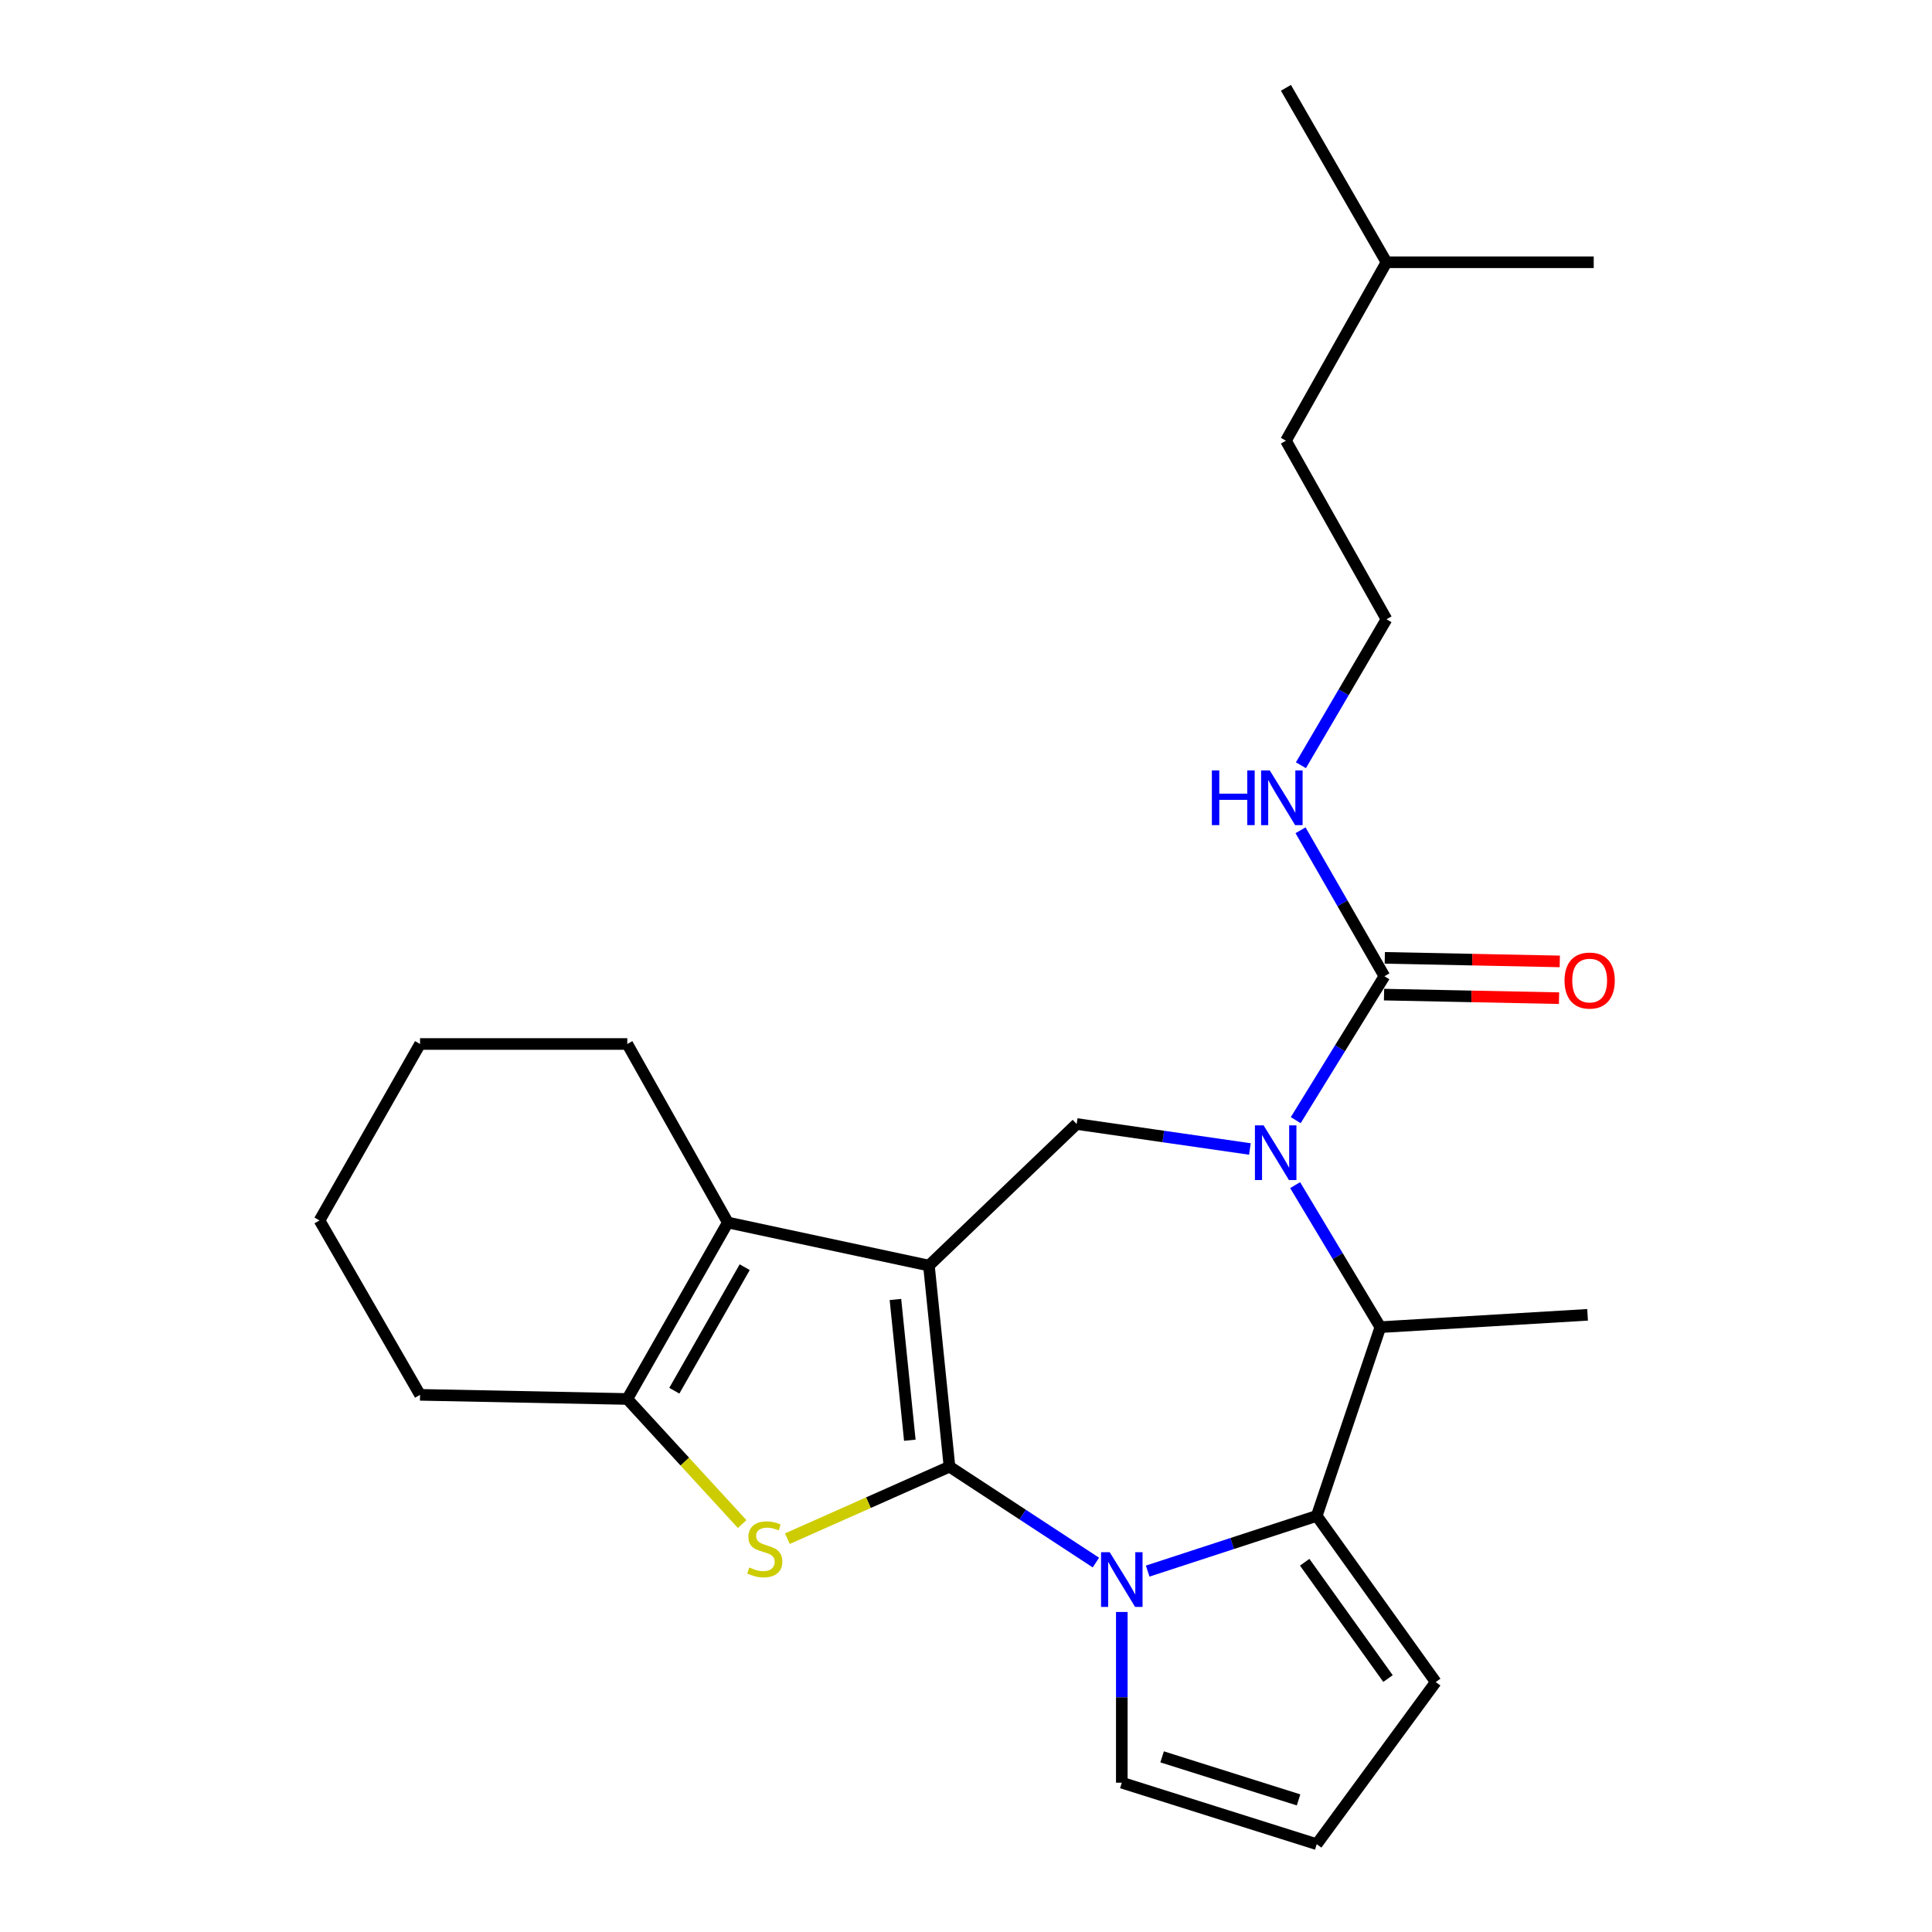 <?xml version='1.0' encoding='iso-8859-1'?>
<svg version='1.1' baseProfile='full'
              xmlns='http://www.w3.org/2000/svg'
                      xmlns:rdkit='http://www.rdkit.org/xml'
                      xmlns:xlink='http://www.w3.org/1999/xlink'
                  xml:space='preserve'
width='1000px' height='1000px' viewBox='0 0 1000 1000'>
<!-- END OF HEADER -->
<rect style='opacity:1.0;fill:#FFFFFF;stroke:none' width='1000' height='1000' x='0' y='0'> </rect>
<path class='bond-0' d='M 491.453,759.139 L 480.806,655.061' style='fill:none;fill-rule:evenodd;stroke:#000000;stroke-width:6px;stroke-linecap:butt;stroke-linejoin:miter;stroke-opacity:1' />
<path class='bond-0' d='M 470.924,745.464 L 463.471,672.609' style='fill:none;fill-rule:evenodd;stroke:#000000;stroke-width:6px;stroke-linecap:butt;stroke-linejoin:miter;stroke-opacity:1' />
<path class='bond-1' d='M 491.453,759.139 L 529.346,783.961' style='fill:none;fill-rule:evenodd;stroke:#000000;stroke-width:6px;stroke-linecap:butt;stroke-linejoin:miter;stroke-opacity:1' />
<path class='bond-1' d='M 529.346,783.961 L 567.239,808.783' style='fill:none;fill-rule:evenodd;stroke:#0000FF;stroke-width:6px;stroke-linecap:butt;stroke-linejoin:miter;stroke-opacity:1' />
<path class='bond-3' d='M 491.453,759.139 L 449.501,777.777' style='fill:none;fill-rule:evenodd;stroke:#000000;stroke-width:6px;stroke-linecap:butt;stroke-linejoin:miter;stroke-opacity:1' />
<path class='bond-3' d='M 449.501,777.777 L 407.549,796.414' style='fill:none;fill-rule:evenodd;stroke:#CCCC00;stroke-width:6px;stroke-linecap:butt;stroke-linejoin:miter;stroke-opacity:1' />
<path class='bond-5' d='M 480.806,655.061 L 376.728,632.773' style='fill:none;fill-rule:evenodd;stroke:#000000;stroke-width:6px;stroke-linecap:butt;stroke-linejoin:miter;stroke-opacity:1' />
<path class='bond-7' d='M 480.806,655.061 L 557.279,581.781' style='fill:none;fill-rule:evenodd;stroke:#000000;stroke-width:6px;stroke-linecap:butt;stroke-linejoin:miter;stroke-opacity:1' />
<path class='bond-4' d='M 594.038,813.193 L 637.79,798.911' style='fill:none;fill-rule:evenodd;stroke:#0000FF;stroke-width:6px;stroke-linecap:butt;stroke-linejoin:miter;stroke-opacity:1' />
<path class='bond-4' d='M 637.79,798.911 L 681.541,784.63' style='fill:none;fill-rule:evenodd;stroke:#000000;stroke-width:6px;stroke-linecap:butt;stroke-linejoin:miter;stroke-opacity:1' />
<path class='bond-10' d='M 580.645,834.353 L 580.645,878.537' style='fill:none;fill-rule:evenodd;stroke:#0000FF;stroke-width:6px;stroke-linecap:butt;stroke-linejoin:miter;stroke-opacity:1' />
<path class='bond-10' d='M 580.645,878.537 L 580.645,922.721' style='fill:none;fill-rule:evenodd;stroke:#000000;stroke-width:6px;stroke-linecap:butt;stroke-linejoin:miter;stroke-opacity:1' />
<path class='bond-2' d='M 646.948,594.711 L 602.114,588.246' style='fill:none;fill-rule:evenodd;stroke:#0000FF;stroke-width:6px;stroke-linecap:butt;stroke-linejoin:miter;stroke-opacity:1' />
<path class='bond-2' d='M 602.114,588.246 L 557.279,581.781' style='fill:none;fill-rule:evenodd;stroke:#000000;stroke-width:6px;stroke-linecap:butt;stroke-linejoin:miter;stroke-opacity:1' />
<path class='bond-9' d='M 670.667,579.793 L 693.618,542.545' style='fill:none;fill-rule:evenodd;stroke:#0000FF;stroke-width:6px;stroke-linecap:butt;stroke-linejoin:miter;stroke-opacity:1' />
<path class='bond-9' d='M 693.618,542.545 L 716.569,505.297' style='fill:none;fill-rule:evenodd;stroke:#000000;stroke-width:6px;stroke-linecap:butt;stroke-linejoin:miter;stroke-opacity:1' />
<path class='bond-27' d='M 670.364,613.428 L 692.415,650.183' style='fill:none;fill-rule:evenodd;stroke:#0000FF;stroke-width:6px;stroke-linecap:butt;stroke-linejoin:miter;stroke-opacity:1' />
<path class='bond-27' d='M 692.415,650.183 L 714.465,686.938' style='fill:none;fill-rule:evenodd;stroke:#000000;stroke-width:6px;stroke-linecap:butt;stroke-linejoin:miter;stroke-opacity:1' />
<path class='bond-6' d='M 384.143,788.857 L 354.416,756.484' style='fill:none;fill-rule:evenodd;stroke:#CCCC00;stroke-width:6px;stroke-linecap:butt;stroke-linejoin:miter;stroke-opacity:1' />
<path class='bond-6' d='M 354.416,756.484 L 324.688,724.111' style='fill:none;fill-rule:evenodd;stroke:#000000;stroke-width:6px;stroke-linecap:butt;stroke-linejoin:miter;stroke-opacity:1' />
<path class='bond-8' d='M 681.541,784.63 L 714.465,686.938' style='fill:none;fill-rule:evenodd;stroke:#000000;stroke-width:6px;stroke-linecap:butt;stroke-linejoin:miter;stroke-opacity:1' />
<path class='bond-11' d='M 681.541,784.63 L 743.138,870.629' style='fill:none;fill-rule:evenodd;stroke:#000000;stroke-width:6px;stroke-linecap:butt;stroke-linejoin:miter;stroke-opacity:1' />
<path class='bond-11' d='M 675.309,808.612 L 718.427,868.811' style='fill:none;fill-rule:evenodd;stroke:#000000;stroke-width:6px;stroke-linecap:butt;stroke-linejoin:miter;stroke-opacity:1' />
<path class='bond-15' d='M 376.728,632.773 L 324.688,540.367' style='fill:none;fill-rule:evenodd;stroke:#000000;stroke-width:6px;stroke-linecap:butt;stroke-linejoin:miter;stroke-opacity:1' />
<path class='bond-25' d='M 376.728,632.773 L 324.688,724.111' style='fill:none;fill-rule:evenodd;stroke:#000000;stroke-width:6px;stroke-linecap:butt;stroke-linejoin:miter;stroke-opacity:1' />
<path class='bond-25' d='M 385.457,655.895 L 349.03,719.832' style='fill:none;fill-rule:evenodd;stroke:#000000;stroke-width:6px;stroke-linecap:butt;stroke-linejoin:miter;stroke-opacity:1' />
<path class='bond-16' d='M 324.688,724.111 L 217.417,721.965' style='fill:none;fill-rule:evenodd;stroke:#000000;stroke-width:6px;stroke-linecap:butt;stroke-linejoin:miter;stroke-opacity:1' />
<path class='bond-17' d='M 714.465,686.938 L 821.726,680.552' style='fill:none;fill-rule:evenodd;stroke:#000000;stroke-width:6px;stroke-linecap:butt;stroke-linejoin:miter;stroke-opacity:1' />
<path class='bond-13' d='M 716.376,514.811 L 761.665,515.73' style='fill:none;fill-rule:evenodd;stroke:#000000;stroke-width:6px;stroke-linecap:butt;stroke-linejoin:miter;stroke-opacity:1' />
<path class='bond-13' d='M 761.665,515.73 L 806.955,516.65' style='fill:none;fill-rule:evenodd;stroke:#FF0000;stroke-width:6px;stroke-linecap:butt;stroke-linejoin:miter;stroke-opacity:1' />
<path class='bond-13' d='M 716.762,495.783 L 762.052,496.703' style='fill:none;fill-rule:evenodd;stroke:#000000;stroke-width:6px;stroke-linecap:butt;stroke-linejoin:miter;stroke-opacity:1' />
<path class='bond-13' d='M 762.052,496.703 L 807.341,497.622' style='fill:none;fill-rule:evenodd;stroke:#FF0000;stroke-width:6px;stroke-linecap:butt;stroke-linejoin:miter;stroke-opacity:1' />
<path class='bond-14' d='M 716.569,505.297 L 694.86,467.522' style='fill:none;fill-rule:evenodd;stroke:#000000;stroke-width:6px;stroke-linecap:butt;stroke-linejoin:miter;stroke-opacity:1' />
<path class='bond-14' d='M 694.86,467.522 L 673.151,429.746' style='fill:none;fill-rule:evenodd;stroke:#0000FF;stroke-width:6px;stroke-linecap:butt;stroke-linejoin:miter;stroke-opacity:1' />
<path class='bond-12' d='M 580.645,922.721 L 681.541,954.545' style='fill:none;fill-rule:evenodd;stroke:#000000;stroke-width:6px;stroke-linecap:butt;stroke-linejoin:miter;stroke-opacity:1' />
<path class='bond-12' d='M 601.504,909.345 L 672.131,931.622' style='fill:none;fill-rule:evenodd;stroke:#000000;stroke-width:6px;stroke-linecap:butt;stroke-linejoin:miter;stroke-opacity:1' />
<path class='bond-26' d='M 743.138,870.629 L 681.541,954.545' style='fill:none;fill-rule:evenodd;stroke:#000000;stroke-width:6px;stroke-linecap:butt;stroke-linejoin:miter;stroke-opacity:1' />
<path class='bond-18' d='M 673.353,396.085 L 695.5,358.306' style='fill:none;fill-rule:evenodd;stroke:#0000FF;stroke-width:6px;stroke-linecap:butt;stroke-linejoin:miter;stroke-opacity:1' />
<path class='bond-18' d='M 695.5,358.306 L 717.647,320.527' style='fill:none;fill-rule:evenodd;stroke:#000000;stroke-width:6px;stroke-linecap:butt;stroke-linejoin:miter;stroke-opacity:1' />
<path class='bond-21' d='M 324.688,540.367 L 217.417,540.367' style='fill:none;fill-rule:evenodd;stroke:#000000;stroke-width:6px;stroke-linecap:butt;stroke-linejoin:miter;stroke-opacity:1' />
<path class='bond-22' d='M 217.417,721.965 L 165.378,631.695' style='fill:none;fill-rule:evenodd;stroke:#000000;stroke-width:6px;stroke-linecap:butt;stroke-linejoin:miter;stroke-opacity:1' />
<path class='bond-19' d='M 717.647,320.527 L 665.597,228.11' style='fill:none;fill-rule:evenodd;stroke:#000000;stroke-width:6px;stroke-linecap:butt;stroke-linejoin:miter;stroke-opacity:1' />
<path class='bond-20' d='M 665.597,228.11 L 717.647,135.746' style='fill:none;fill-rule:evenodd;stroke:#000000;stroke-width:6px;stroke-linecap:butt;stroke-linejoin:miter;stroke-opacity:1' />
<path class='bond-23' d='M 717.647,135.746 L 824.908,135.746' style='fill:none;fill-rule:evenodd;stroke:#000000;stroke-width:6px;stroke-linecap:butt;stroke-linejoin:miter;stroke-opacity:1' />
<path class='bond-24' d='M 717.647,135.746 L 665.597,45.455' style='fill:none;fill-rule:evenodd;stroke:#000000;stroke-width:6px;stroke-linecap:butt;stroke-linejoin:miter;stroke-opacity:1' />
<path class='bond-28' d='M 217.417,540.367 L 165.378,631.695' style='fill:none;fill-rule:evenodd;stroke:#000000;stroke-width:6px;stroke-linecap:butt;stroke-linejoin:miter;stroke-opacity:1' />
<path  class='atom-2' d='M 574.385 803.404
L 583.665 818.404
Q 584.585 819.884, 586.065 822.564
Q 587.545 825.244, 587.625 825.404
L 587.625 803.404
L 591.385 803.404
L 591.385 831.724
L 587.505 831.724
L 577.545 815.324
Q 576.385 813.404, 575.145 811.204
Q 573.945 809.004, 573.585 808.324
L 573.585 831.724
L 569.905 831.724
L 569.905 803.404
L 574.385 803.404
' fill='#0000FF'/>
<path  class='atom-3' d='M 654.03 582.475
L 663.31 597.475
Q 664.23 598.955, 665.71 601.635
Q 667.19 604.315, 667.27 604.475
L 667.27 582.475
L 671.03 582.475
L 671.03 610.795
L 667.15 610.795
L 657.19 594.395
Q 656.03 592.475, 654.79 590.275
Q 653.59 588.075, 653.23 587.395
L 653.23 610.795
L 649.55 610.795
L 649.55 582.475
L 654.03 582.475
' fill='#0000FF'/>
<path  class='atom-4' d='M 387.854 811.33
Q 388.174 811.45, 389.494 812.01
Q 390.814 812.57, 392.254 812.93
Q 393.734 813.25, 395.174 813.25
Q 397.854 813.25, 399.414 811.97
Q 400.974 810.65, 400.974 808.37
Q 400.974 806.81, 400.174 805.85
Q 399.414 804.89, 398.214 804.37
Q 397.014 803.85, 395.014 803.25
Q 392.494 802.49, 390.974 801.77
Q 389.494 801.05, 388.414 799.53
Q 387.374 798.01, 387.374 795.45
Q 387.374 791.89, 389.774 789.69
Q 392.214 787.49, 397.014 787.49
Q 400.294 787.49, 404.014 789.05
L 403.094 792.13
Q 399.694 790.73, 397.134 790.73
Q 394.374 790.73, 392.854 791.89
Q 391.334 793.01, 391.374 794.97
Q 391.374 796.49, 392.134 797.41
Q 392.934 798.33, 394.054 798.85
Q 395.214 799.37, 397.134 799.97
Q 399.694 800.77, 401.214 801.57
Q 402.734 802.37, 403.814 804.01
Q 404.934 805.61, 404.934 808.37
Q 404.934 812.29, 402.294 814.41
Q 399.694 816.49, 395.334 816.49
Q 392.814 816.49, 390.894 815.93
Q 389.014 815.41, 386.774 814.49
L 387.854 811.33
' fill='#CCCC00'/>
<path  class='atom-14' d='M 809.804 507.534
Q 809.804 500.734, 813.164 496.934
Q 816.524 493.134, 822.804 493.134
Q 829.084 493.134, 832.444 496.934
Q 835.804 500.734, 835.804 507.534
Q 835.804 514.414, 832.404 518.334
Q 829.004 522.214, 822.804 522.214
Q 816.564 522.214, 813.164 518.334
Q 809.804 514.454, 809.804 507.534
M 822.804 519.014
Q 827.124 519.014, 829.444 516.134
Q 831.804 513.214, 831.804 507.534
Q 831.804 501.974, 829.444 499.174
Q 827.124 496.334, 822.804 496.334
Q 818.484 496.334, 816.124 499.134
Q 813.804 501.934, 813.804 507.534
Q 813.804 513.254, 816.124 516.134
Q 818.484 519.014, 822.804 519.014
' fill='#FF0000'/>
<path  class='atom-15' d='M 627.263 398.762
L 631.103 398.762
L 631.103 410.802
L 645.583 410.802
L 645.583 398.762
L 649.423 398.762
L 649.423 427.082
L 645.583 427.082
L 645.583 414.002
L 631.103 414.002
L 631.103 427.082
L 627.263 427.082
L 627.263 398.762
' fill='#0000FF'/>
<path  class='atom-15' d='M 657.223 398.762
L 666.503 413.762
Q 667.423 415.242, 668.903 417.922
Q 670.383 420.602, 670.463 420.762
L 670.463 398.762
L 674.223 398.762
L 674.223 427.082
L 670.343 427.082
L 660.383 410.682
Q 659.223 408.762, 657.983 406.562
Q 656.783 404.362, 656.423 403.682
L 656.423 427.082
L 652.743 427.082
L 652.743 398.762
L 657.223 398.762
' fill='#0000FF'/>
</svg>
